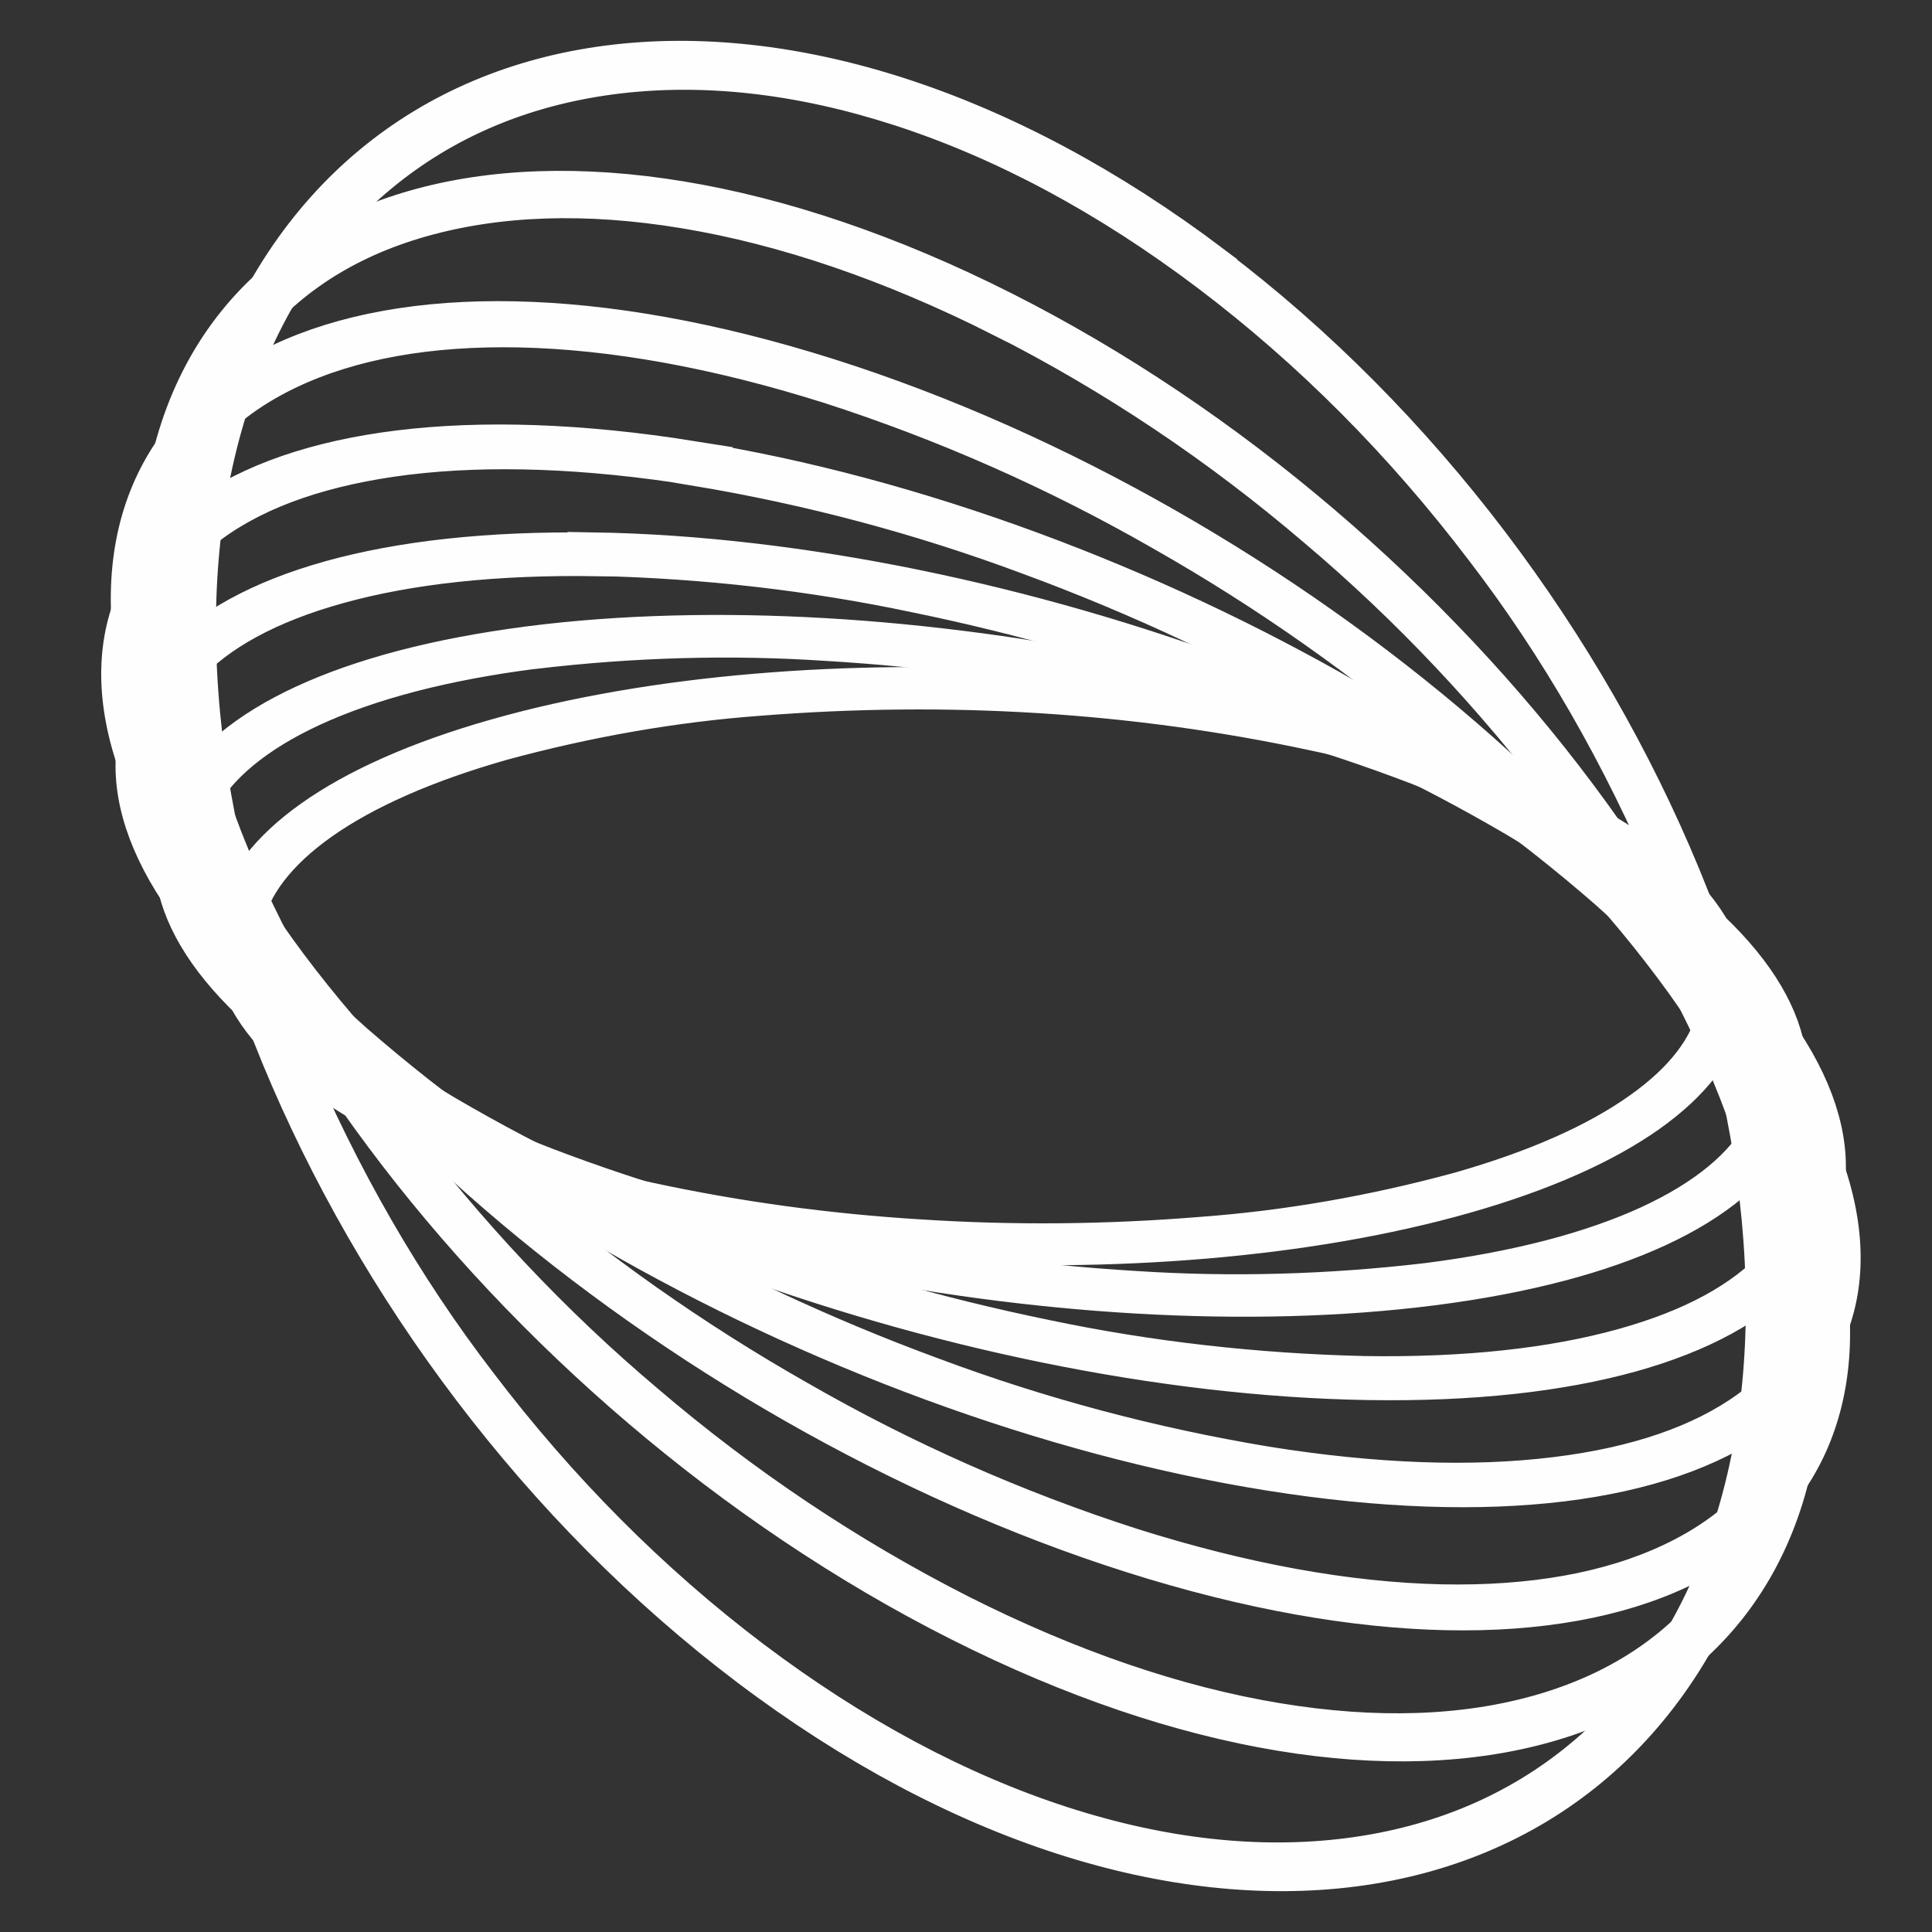 <?xml version="1.0" encoding="UTF-8"?> <svg xmlns="http://www.w3.org/2000/svg" width="32" height="32" viewBox="0 0 32 32" fill="none"><rect x="0" y="0" width="32" height="32" fill="#333333" stroke="none"/><path d="M8.309 12.273C9.737 11.885 11.16 11.637 12.565 11.533C15.717 11.283 18.798 11.476 21.75 12.108C23.073 12.383 24.351 12.799 25.569 13.352C26.64 13.856 27.432 14.414 27.923 15.013C28.398 15.592 28.573 16.183 28.444 16.769C28.314 17.355 27.889 17.908 27.177 18.411C26.441 18.934 25.429 19.38 24.169 19.738C22.742 20.126 21.319 20.373 19.914 20.477C18.34 20.606 16.782 20.62 15.249 20.521C13.713 20.428 12.204 20.222 10.729 19.903C9.405 19.627 8.128 19.211 6.909 18.658C5.839 18.155 5.047 17.596 4.555 16.997C4.081 16.419 3.905 15.827 4.035 15.242C4.165 14.657 4.59 14.103 5.301 13.598C6.038 13.077 7.05 12.631 8.309 12.273ZM8.221 12.229C3.011 13.71 2.377 16.601 6.805 18.685C11.233 20.77 19.047 21.258 24.256 19.777C29.465 18.296 30.1 15.405 25.672 13.32C21.244 11.236 13.431 10.747 8.221 12.229Z" stroke="#FEFEFE" stroke-width="0.647"></path><path d="M8.843 10.757C10.481 10.563 12.1 10.518 13.687 10.623C15.408 10.726 17.099 10.953 18.754 11.302C20.364 11.631 21.934 12.086 23.455 12.664C24.939 13.237 26.198 13.887 27.198 14.594C28.198 15.301 28.877 16.029 29.219 16.747C29.549 17.442 29.551 18.104 29.225 18.714C28.9 19.324 28.262 19.852 27.332 20.283C26.371 20.727 25.13 21.051 23.652 21.241C22.014 21.434 20.395 21.479 18.808 21.375C17.087 21.271 15.395 21.044 13.741 20.696C12.13 20.366 10.56 19.91 9.039 19.33C7.555 18.758 6.295 18.108 5.295 17.4C4.295 16.693 3.616 15.969 3.273 15.249C2.944 14.555 2.941 13.893 3.267 13.283C3.592 12.673 4.229 12.144 5.16 11.713C6.121 11.269 7.362 10.945 8.84 10.756L8.843 10.757ZM8.758 10.697C2.643 11.485 1.04 14.483 5.176 17.415C9.312 20.346 17.619 22.081 23.734 21.298C29.849 20.515 31.452 17.508 27.318 14.581C23.184 11.654 14.875 9.914 8.76 10.696L8.758 10.697Z" stroke="#FEFEFE" stroke-width="0.647"></path><path d="M9.886 9.216C11.688 9.258 13.456 9.462 15.175 9.825C16.98 10.196 18.741 10.702 20.45 11.342C22.064 11.935 23.619 12.669 25.107 13.54C26.533 14.386 27.691 15.28 28.549 16.196C29.407 17.112 29.911 17.998 30.056 18.823C30.193 19.62 29.987 20.33 29.439 20.937C28.89 21.544 28.034 22.008 26.888 22.326C25.702 22.656 24.259 22.81 22.598 22.784C20.796 22.742 19.029 22.541 17.31 22.18C15.505 21.809 13.744 21.303 12.036 20.663C10.422 20.07 8.866 19.335 7.378 18.465C5.952 17.619 4.795 16.725 3.937 15.809C3.079 14.893 2.574 14.007 2.43 13.182C2.292 12.385 2.498 11.674 3.046 11.067C3.595 10.46 4.451 9.996 5.597 9.678C6.783 9.348 8.226 9.194 9.887 9.22L9.886 9.216ZM9.817 9.145C2.948 9.034 0.252 12.02 3.801 15.808C7.35 19.596 15.798 22.757 22.67 22.866C29.542 22.976 32.235 19.992 28.686 16.202C25.137 12.413 16.688 9.25 9.816 9.141L9.817 9.145Z" stroke="#FEFEFE" stroke-width="0.647"></path><path d="M11.514 7.723C13.418 8.039 15.268 8.533 17.051 9.199C18.862 9.866 20.609 10.685 22.283 11.651C23.819 12.522 25.272 13.552 26.629 14.733C27.904 15.864 28.875 17.004 29.513 18.122C30.151 19.24 30.421 20.267 30.309 21.179C30.204 22.059 29.753 22.791 28.968 23.357C28.184 23.923 27.107 24.293 25.765 24.456C24.375 24.627 22.763 24.568 20.971 24.281C19.068 23.965 17.218 23.472 15.435 22.805C13.624 22.139 11.877 21.32 10.203 20.353C8.666 19.481 7.213 18.45 5.855 17.267C4.58 16.136 3.61 14.996 2.971 13.878C2.333 12.76 2.063 11.732 2.175 10.821C2.281 9.942 2.731 9.21 3.516 8.644C4.301 8.078 5.378 7.71 6.724 7.543C8.113 7.373 9.725 7.433 11.517 7.718L11.514 7.723ZM11.464 7.627C4.055 6.443 0.189 9.226 2.831 13.852C5.474 18.479 13.621 23.184 21.03 24.368C28.44 25.553 32.306 22.77 29.663 18.143C27.02 13.517 18.87 8.814 11.461 7.63L11.464 7.627Z" stroke="#FEFEFE" stroke-width="0.647"></path><path d="M13.745 6.364C15.671 6.985 17.519 7.803 19.274 8.812C20.998 9.791 22.632 10.942 24.163 12.257C25.651 13.54 26.906 14.883 27.893 16.249C28.912 17.664 29.604 19.038 29.941 20.339C30.276 21.639 30.242 22.786 29.836 23.749C29.444 24.677 28.723 25.395 27.694 25.88C26.665 26.366 25.379 26.596 23.874 26.565C22.315 26.531 20.588 26.216 18.737 25.631C16.811 25.011 14.962 24.193 13.208 23.183C11.484 22.205 9.85 21.054 8.319 19.739C6.831 18.456 5.576 17.113 4.589 15.747C3.569 14.331 2.878 12.958 2.541 11.656C2.205 10.355 2.24 9.211 2.646 8.246C3.038 7.319 3.759 6.601 4.788 6.116C5.817 5.63 7.103 5.4 8.608 5.431C10.167 5.465 11.894 5.78 13.745 6.364ZM13.718 6.258C6.067 3.833 0.995 6.228 2.389 11.606C3.783 16.985 11.113 23.31 18.763 25.734C26.413 28.159 31.486 25.765 30.088 20.389C28.69 15.014 21.367 8.682 13.718 6.258Z" stroke="#FEFEFE" stroke-width="0.647"></path><path d="M16.601 5.258C18.457 6.2 20.201 7.367 21.814 8.746C23.349 10.042 24.755 11.534 26.016 13.204C27.219 14.814 28.152 16.452 28.789 18.072C29.447 19.75 29.759 21.33 29.709 22.786C29.659 24.242 29.258 25.461 28.512 26.432C27.792 27.368 26.784 28.027 25.515 28.389C24.245 28.751 22.78 28.798 21.159 28.531C19.482 28.255 17.709 27.647 15.891 26.73C14.036 25.787 12.292 24.62 10.679 23.241C9.144 21.945 7.738 20.453 6.477 18.783C5.273 17.173 4.34 15.535 3.704 13.915C3.046 12.236 2.738 10.654 2.784 9.201C2.83 7.748 3.234 6.526 3.98 5.555C4.701 4.618 5.709 3.961 6.98 3.602C8.25 3.243 9.713 3.192 11.335 3.46C13.012 3.736 14.785 4.344 16.602 5.261L16.601 5.258ZM16.608 5.146C9.091 1.352 2.837 3.137 2.637 9.132C2.438 15.127 8.372 23.064 15.889 26.858C23.406 30.652 29.66 28.867 29.859 22.872C30.059 16.877 24.125 8.941 16.608 5.146Z" stroke="#FEFEFE" stroke-width="0.647"></path><path d="M20.04 4.518C21.722 5.79 23.243 7.318 24.579 9.076C25.819 10.688 26.87 12.515 27.715 14.524C28.508 16.441 28.998 18.346 29.171 20.187C29.349 22.094 29.183 23.842 28.671 25.395C28.16 26.949 27.337 28.199 26.217 29.128C25.14 30.022 23.838 30.572 22.348 30.765C20.857 30.957 19.256 30.781 17.585 30.241C15.855 29.682 14.128 28.754 12.453 27.491C10.771 26.219 9.25 24.691 7.914 22.933C6.674 21.321 5.622 19.494 4.778 17.485C3.985 15.568 3.495 13.662 3.322 11.822C3.144 9.915 3.31 8.167 3.822 6.615C4.334 5.062 5.157 3.8 6.274 2.877C7.351 1.983 8.653 1.432 10.143 1.239C11.633 1.046 13.236 1.224 14.906 1.764C16.637 2.323 18.363 3.25 20.04 4.518ZM20.083 4.39C13.144 -0.854 5.801 0.089 3.683 6.505C1.565 12.921 5.47 22.369 12.41 27.611C19.35 32.853 26.689 31.911 28.809 25.499C30.928 19.088 27.021 9.636 20.081 4.394L20.083 4.39Z" stroke="#FEFEFE" stroke-width="0.647"></path></svg> 